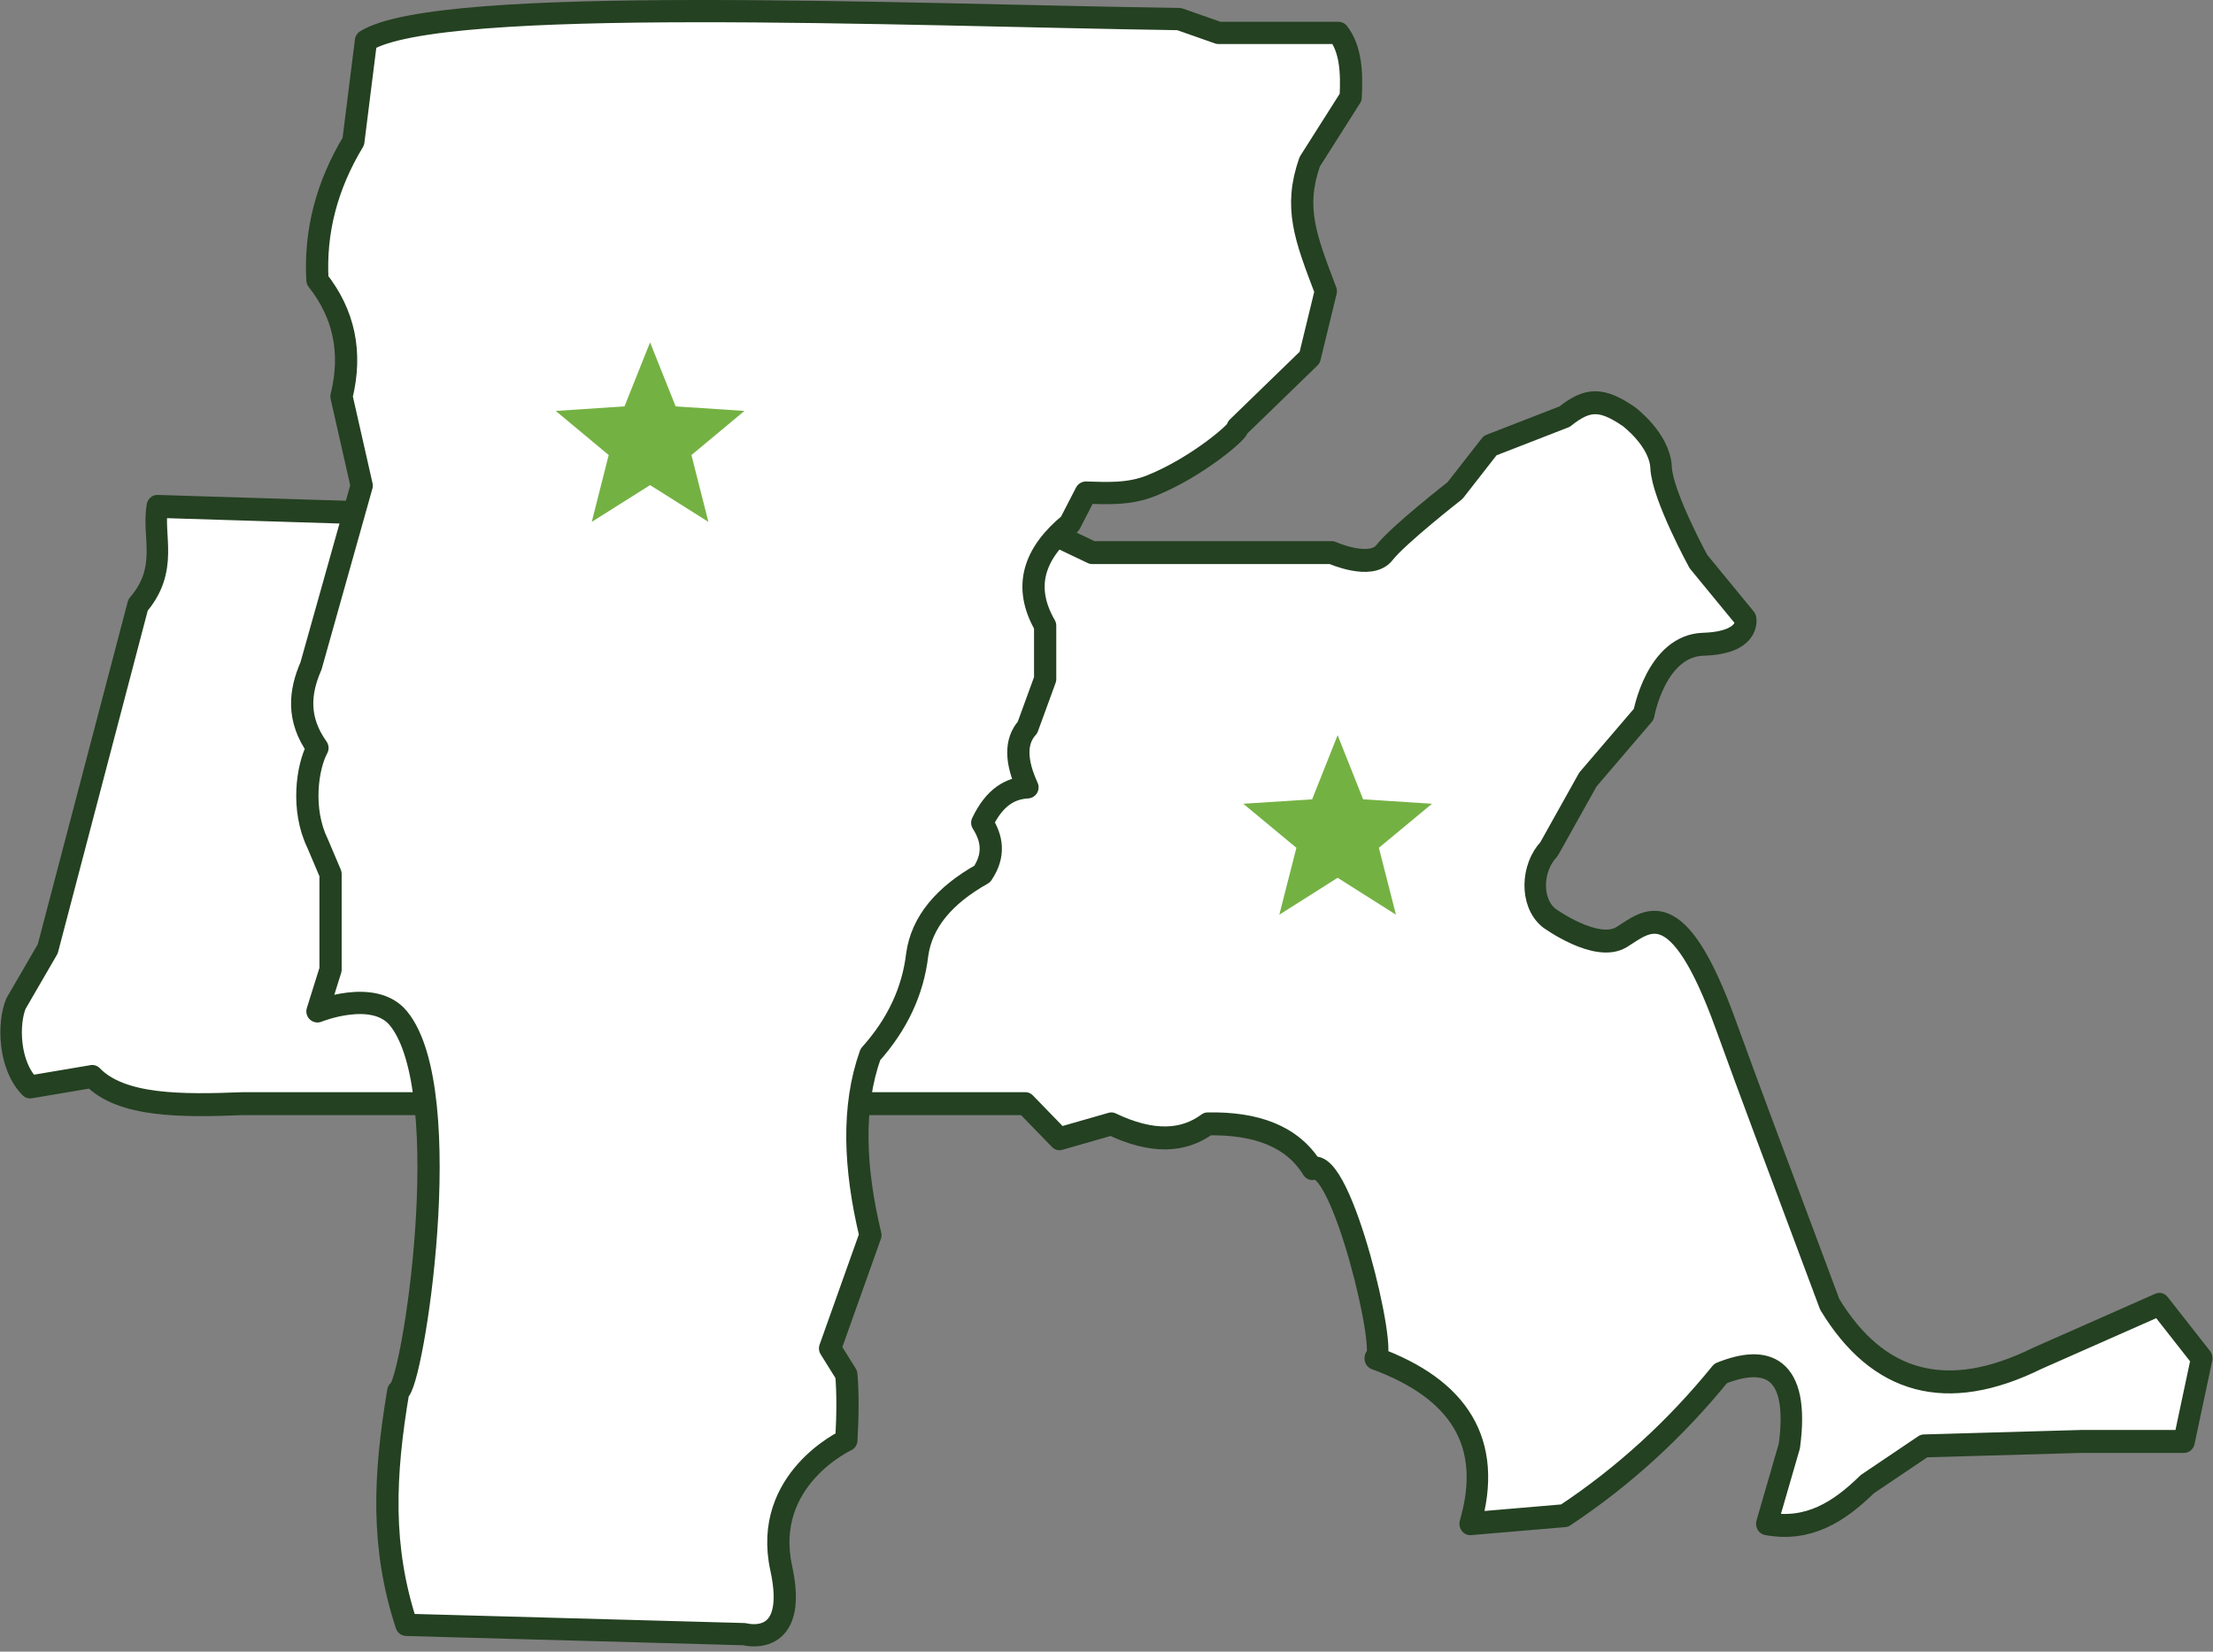 <?xml version="1.0" encoding="UTF-8" standalone="no"?>
<!DOCTYPE svg PUBLIC "-//W3C//DTD SVG 1.1//EN" "http://www.w3.org/Graphics/SVG/1.1/DTD/svg11.dtd">
<svg width="100%" height="100%" viewBox="0 0 398 297" version="1.1" xmlns="http://www.w3.org/2000/svg" xmlns:xlink="http://www.w3.org/1999/xlink" xml:space="preserve" xmlns:serif="http://www.serif.com/" style="fill-rule:evenodd;clip-rule:evenodd;stroke-linecap:round;stroke-linejoin:round;stroke-miterlimit:1.5;">
    <rect x="0" y="0" width="398" height="297" fill="#808080" stroke="none"/>
    <g transform="matrix(1,0,0,1,-103.237,-392.178)">
        <g transform="matrix(1,0,0,1.066,0,-43.716)">
            <path d="M131.532,494.329L280.321,498.66L291.909,498.66L299.661,502.125L342.743,502.125C342.743,502.125 349.78,505.088 352.23,502.125C354.679,499.162 364.921,491.653 364.921,491.653L371.23,484.071L384.628,479.186C388.718,476.127 391.23,475.995 396.185,479.186C396.185,479.186 401.753,483.074 401.98,487.789C402.206,492.504 408.687,503.627 408.687,503.627L417.179,513.326C417.179,513.326 418.086,517.335 409.568,517.583C401.051,517.831 398.859,529.392 398.859,529.392L388.814,540.401L381.806,552.166C378.662,555.255 378.379,561.112 381.806,563.741C381.806,563.741 390.37,569.609 394.896,566.972C399.421,564.335 404.842,559.006 413.626,581.805C417.943,593.009 423.923,607.889 423.923,607.889L432.308,628.936C440.938,642.288 453.281,645.607 469.653,638.035L491.597,628.936L499.208,638.035L496.033,652.06L477.599,652.06L449.267,652.817L439.057,659.273C434.019,663.918 428.451,667.257 420.996,665.939L425.051,652.817C426.98,639.314 420.822,637.506 412.685,640.59C404.608,649.916 395.291,657.949 384.628,664.579L367.646,665.939C371.896,652.237 365.602,643.203 350.571,638.035C353.02,637.749 344.519,603.819 339.243,606.032C335.647,600.542 329.097,598.338 320.425,598.494C316.093,601.513 310.45,601.784 303.11,598.494L293.78,601.004L287.649,595.08L146.909,595.08C135.843,595.492 125.039,595.542 119.843,590.492L108.644,592.266C104.782,588.666 104.617,581.561 106.109,578.205L111.823,568.966L128.064,510.959C133.655,504.851 130.586,499.373 131.532,494.329Z" style="fill:white;stroke:rgb(36,65,33);stroke-width:3.87px;"/>
        </g>
        <g transform="matrix(1,0,0,1,19.234,1.062)">
            <path d="M149.823,398.441C163.215,390.168 245.592,393.813 296.076,394.546L303.152,397.032L324.694,397.032C326.903,399.942 327.161,403.973 326.919,408.594L319.547,420.21C316.66,428.487 318.768,433.794 322.448,443.481L319.547,455.404L306.587,467.976C307.115,468.401 299.362,475.117 291.064,478.447C286.964,480.093 282.929,479.786 279.304,479.698L276.424,485.278C270.059,490.525 267.858,496.513 271.969,503.623L271.969,513.232L268.792,521.932C266.509,524.45 266.697,528.126 268.792,532.696C265.719,532.879 262.892,534.389 260.656,539.072C262.441,541.874 262.952,544.866 260.656,548.278C253.801,552.127 249.771,556.925 248.956,562.802C248.2,569.224 245.485,575.222 240.541,580.738C237.208,590.082 237.634,601.101 240.541,613.225L233.288,633.588L236.218,638.291C236.477,641.43 236.492,645.323 236.218,650.105C236.218,650.105 221.011,657.12 224.506,673.118C227.692,687.702 217.885,684.975 217.885,684.975L157.105,683.303C152.509,669.314 153.071,656.506 155.632,641.282C158.143,640.618 166.515,587.374 155.632,574.204C151.216,568.861 141.096,572.98 141.096,572.98L143.451,565.47L143.451,548.278L141.096,542.729C138.176,536.702 139.224,529.112 141.096,525.614C137.375,520.385 137.894,515.554 139.935,510.867L149.052,478.447L145.416,462.417C147.372,454.5 145.879,447.539 141.096,441.49C140.608,432.831 142.739,424.515 147.551,416.551L149.823,398.441Z" style="fill:white;stroke:rgb(36,65,33);stroke-width:4px;"/>
        </g>
        <g transform="matrix(0.625,0,0,0.625,-129.755,193.825)">
            <path d="M559.849,415.871L567.209,434.289L586.999,435.597L571.757,448.287L576.629,467.513L559.849,456.939L543.07,467.513L547.942,448.287L532.7,435.597L552.49,434.289L559.849,415.871Z" style="fill:rgb(116,177,67);"/>
        </g>
        <g transform="matrix(0.625,0,0,0.625,-6.1,264.463)">
            <path d="M559.849,415.871L567.184,434.323L586.999,435.597L571.716,448.274L576.629,467.513L559.849,456.896L543.07,467.513L547.982,448.274L532.7,435.597L552.515,434.323L559.849,415.871Z" style="fill:rgb(116,177,67);"/>
        </g>
    </g>
</svg>
